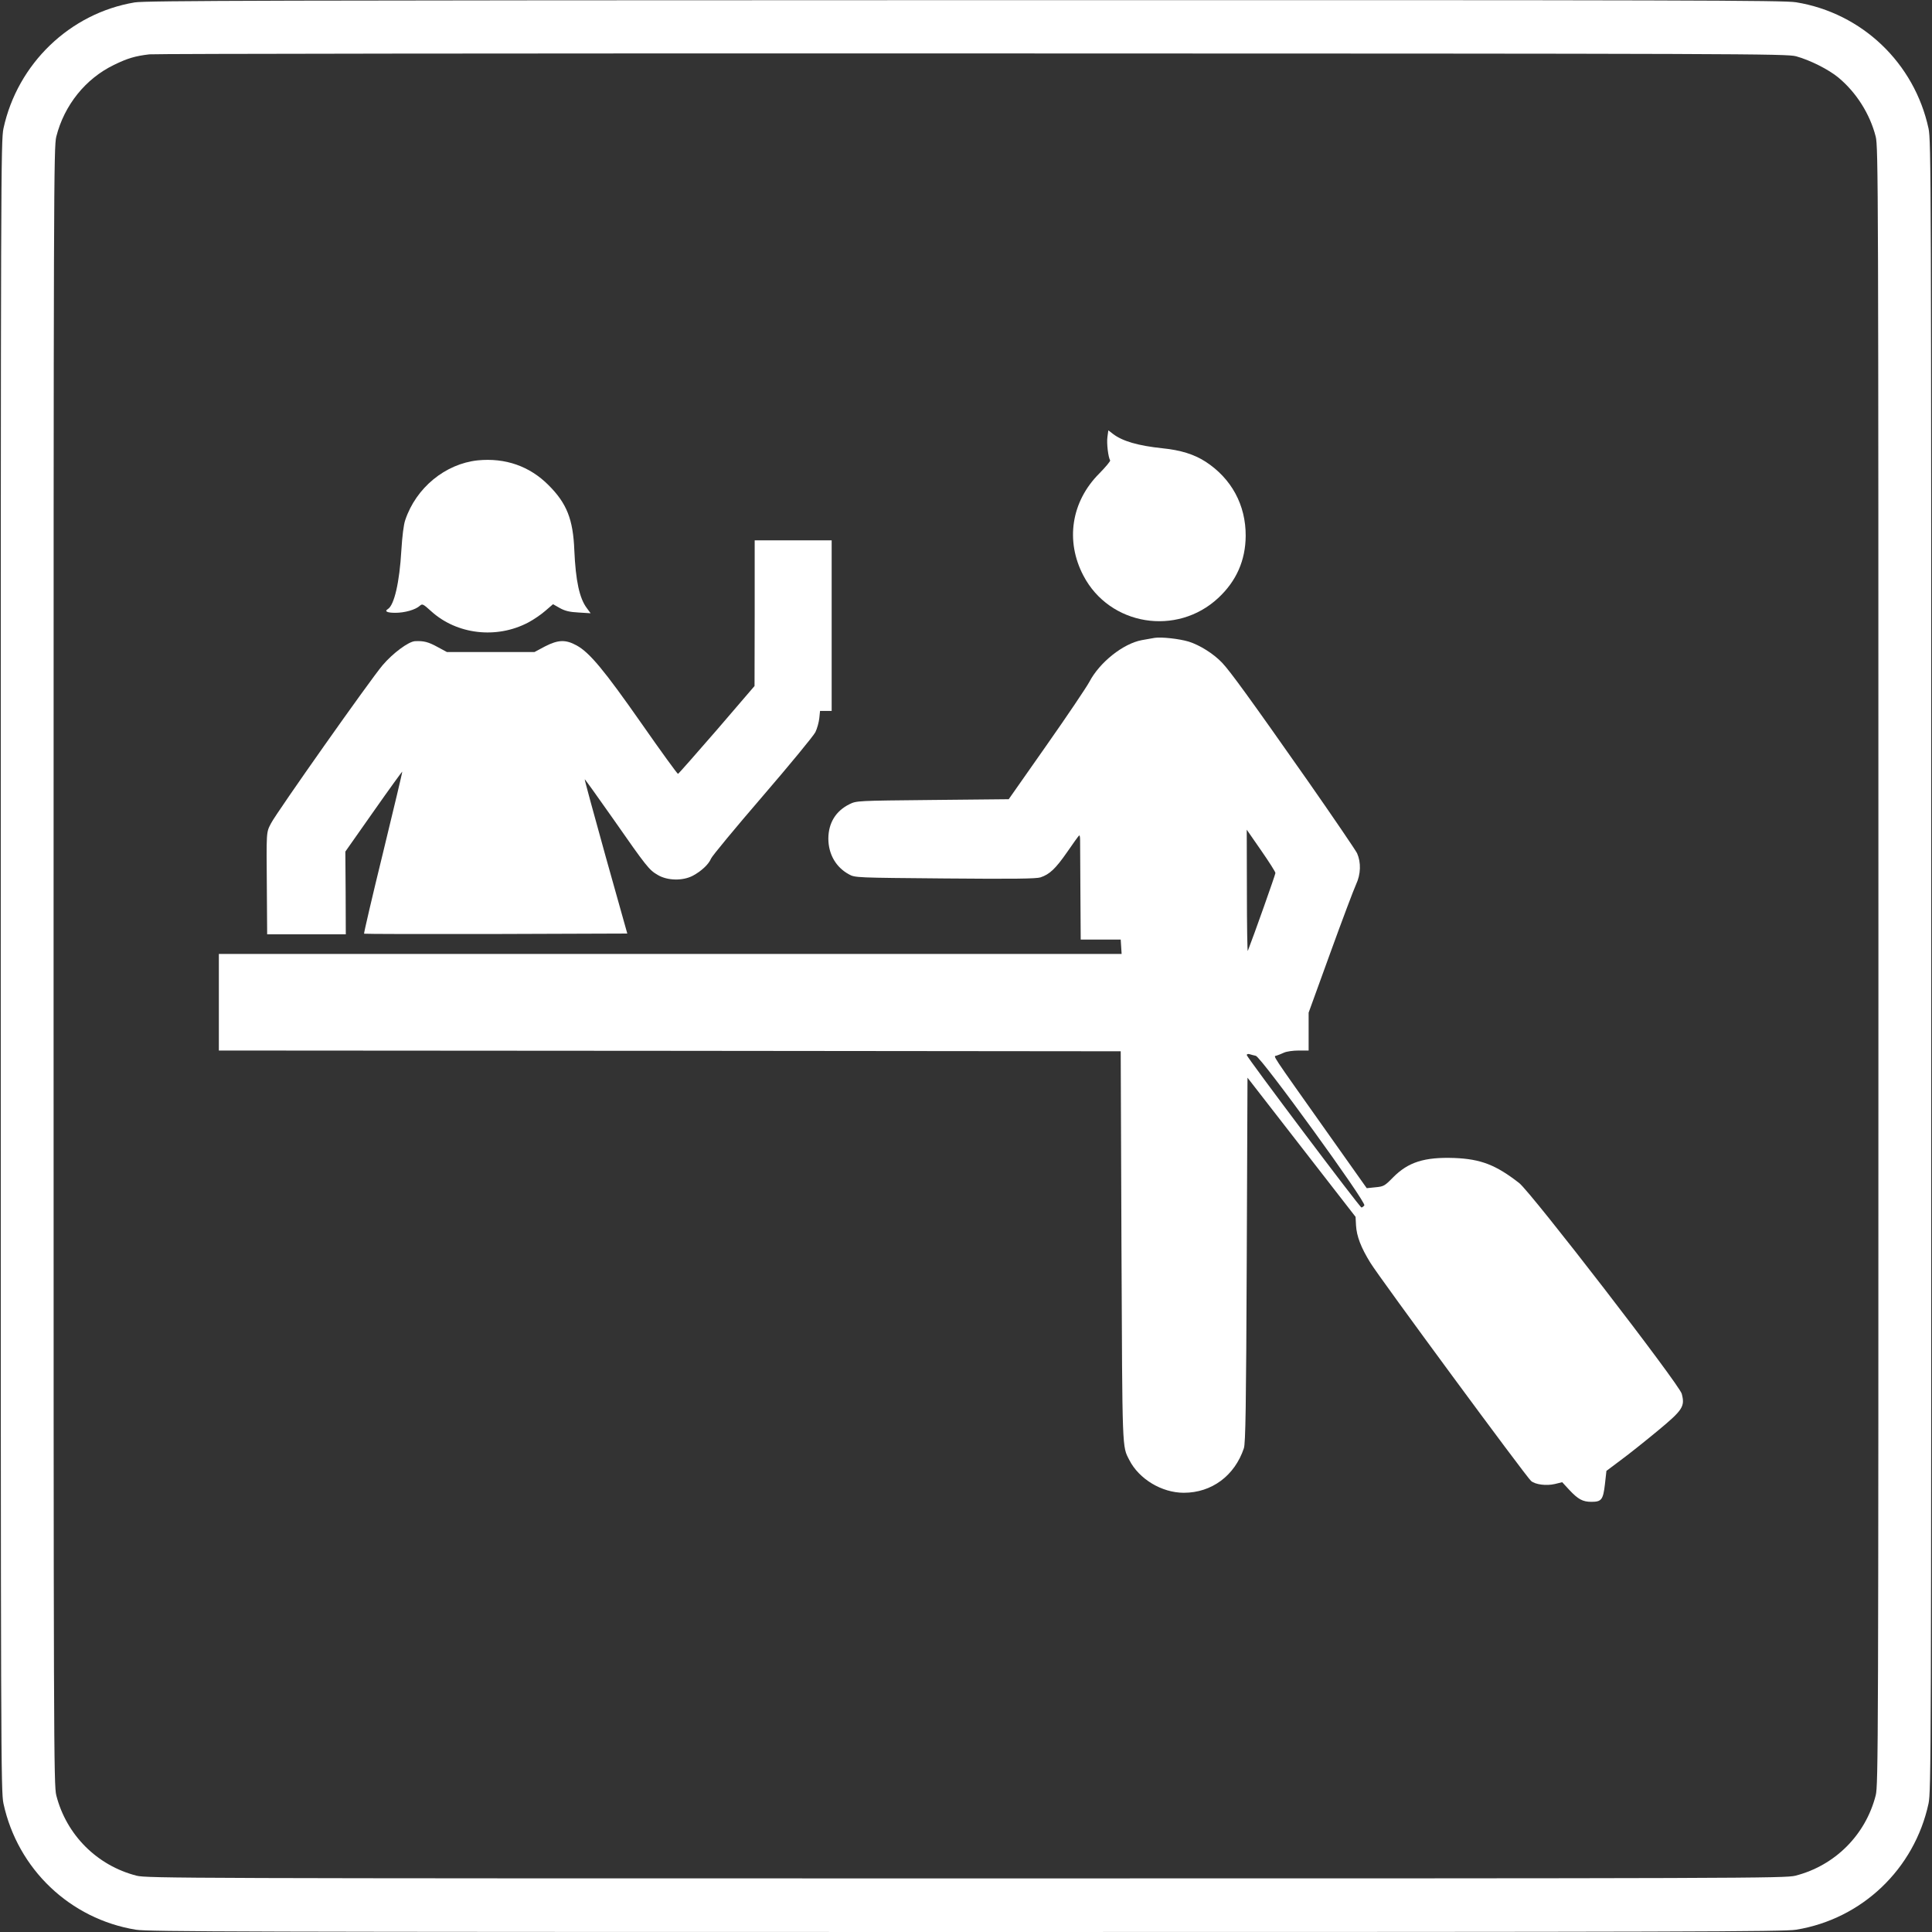 <?xml version="1.0" standalone="no"?>
<!DOCTYPE svg PUBLIC "-//W3C//DTD SVG 20010904//EN"
 "http://www.w3.org/TR/2001/REC-SVG-20010904/DTD/svg10.dtd">
<svg version="1.0" xmlns="http://www.w3.org/2000/svg"
 width="1280pt" height="1280pt" viewBox="0 0 1280 1280"
 preserveAspectRatio="xMidYMid meet">
<rect x="0" y="0" width="1280" height="1280" fill="#333333" stroke="none"/>
<g transform="translate(0,1280) scale(0.1,-0.1)"
fill="#ffffff" stroke="none">
<path d="M892 12784 c-429 -72 -776 -406 -869 -835 -17 -81 -18 -302 -18
-5549 0 -5247 1 -5468 18 -5549 94 -434 441 -765 878 -836 83 -13 697 -15
5499 -15 4802 0 5416 2 5499 15 437 71 784 402 878 836 17 81 18 302 18 5549
0 5247 -1 5468 -18 5549 -94 434 -441 765 -878 836 -84 13 -695 15 -5509 14
-4585 -1 -5428 -3 -5498 -15z m11008 -357 c91 -25 215 -87 280 -141 118 -98
209 -241 247 -391 17 -67 18 -315 18 -5495 0 -5180 -1 -5428 -18 -5495 -67
-262 -270 -465 -532 -532 -67 -17 -315 -18 -5495 -18 -5180 0 -5428 1 -5495
18 -262 67 -465 270 -532 532 -17 67 -18 315 -18 5495 0 5180 1 5428 18 5495
53 209 194 384 382 475 90 44 141 59 235 70 36 4 2490 7 5455 6 5127 -1 5393
-2 5455 -19z"/>
<path d="M7337 9905 c-6 -41 5 -134 18 -155 3 -5 -30 -44 -72 -87 -186 -186
-226 -447 -105 -677 173 -331 619 -404 894 -147 119 111 180 248 181 411 1
204 -94 380 -267 492 -75 48 -164 76 -284 88 -162 17 -265 47 -328 95 l-31 24
-6 -44z"/>
<path d="M3165 9750 c-215 -23 -408 -181 -480 -395 -11 -31 -20 -107 -26 -202
-12 -210 -47 -362 -89 -388 -25 -15 -6 -25 49 -25 62 0 134 20 163 47 16 14
21 12 74 -36 170 -155 434 -186 644 -75 36 19 87 54 114 78 l50 43 44 -25 c34
-19 64 -27 125 -30 l80 -5 -25 34 c-49 65 -74 180 -83 384 -8 204 -50 310
-170 430 -126 127 -288 183 -470 165z"/>
<path d="M5000 8738 l-1 -483 -249 -290 c-138 -159 -254 -291 -258 -292 -4 -1
-113 149 -242 334 -247 353 -344 470 -430 517 -73 40 -122 38 -210 -7 l-69
-37 -290 0 -290 0 -63 34 c-60 33 -91 41 -149 38 -43 -3 -146 -79 -214 -159
-81 -95 -701 -974 -739 -1047 -33 -64 -31 -46 -28 -443 l2 -293 260 0 261 0
-1 274 -2 274 187 266 c103 147 189 265 190 264 2 -2 -56 -243 -127 -536 -72
-293 -128 -535 -126 -538 3 -2 396 -3 874 -2 l870 3 -143 509 c-78 281 -141
511 -139 513 1 2 85 -115 186 -259 226 -324 240 -341 298 -375 64 -38 165 -40
232 -5 56 30 105 75 121 114 7 17 160 202 341 412 180 209 338 401 350 425 12
24 23 66 26 92 l5 49 38 0 39 0 0 565 0 565 -255 0 -255 0 0 -482z"/>
<path d="M7650 8574 c-14 -2 -52 -9 -85 -15 -124 -23 -280 -147 -348 -277 -20
-37 -148 -227 -285 -422 l-249 -355 -504 -5 c-502 -5 -504 -5 -551 -28 -91
-45 -139 -124 -140 -227 0 -104 50 -191 137 -238 39 -22 49 -22 635 -27 453
-4 604 -2 633 7 61 20 101 58 178 169 39 57 75 107 79 109 4 2 6 -13 6 -33 0
-20 1 -176 2 -347 l2 -310 132 0 133 0 3 -47 3 -48 -2990 0 -2991 0 0 -320 0
-320 2988 -2 2987 -3 5 -1295 c6 -1372 4 -1319 52 -1413 64 -126 215 -217 361
-217 185 0 337 113 398 295 11 32 15 274 19 1248 l5 1207 358 -461 358 -461 3
-57 c4 -71 33 -147 95 -247 58 -96 1035 -1422 1065 -1446 29 -24 100 -33 157
-20 l49 12 47 -51 c58 -62 89 -79 146 -79 67 0 78 13 90 116 l10 89 96 72 c53
39 162 126 243 193 168 139 182 162 160 246 -17 63 -997 1333 -1077 1396 -154
120 -254 159 -429 166 -199 7 -307 -27 -408 -130 -54 -55 -61 -59 -115 -64
l-58 -6 -250 353 c-397 561 -369 518 -348 525 10 3 32 12 50 20 17 8 61 14 97
14 l66 0 0 126 0 125 144 397 c79 218 156 422 170 452 32 68 34 146 7 207 -11
22 -158 238 -327 480 -385 549 -514 726 -567 782 -57 60 -148 117 -221 140
-63 19 -181 32 -226 25z m800 -1558 c0 -10 -143 -414 -183 -516 -3 -8 -6 169
-6 394 l-1 409 95 -137 c52 -75 95 -142 95 -150z m-130 -1211 c37 -10 735
-972 719 -991 -6 -8 -15 -14 -19 -14 -11 0 -760 996 -760 1010 0 6 8 9 18 6 9
-3 28 -8 42 -11z"/>
</g>
</svg>
